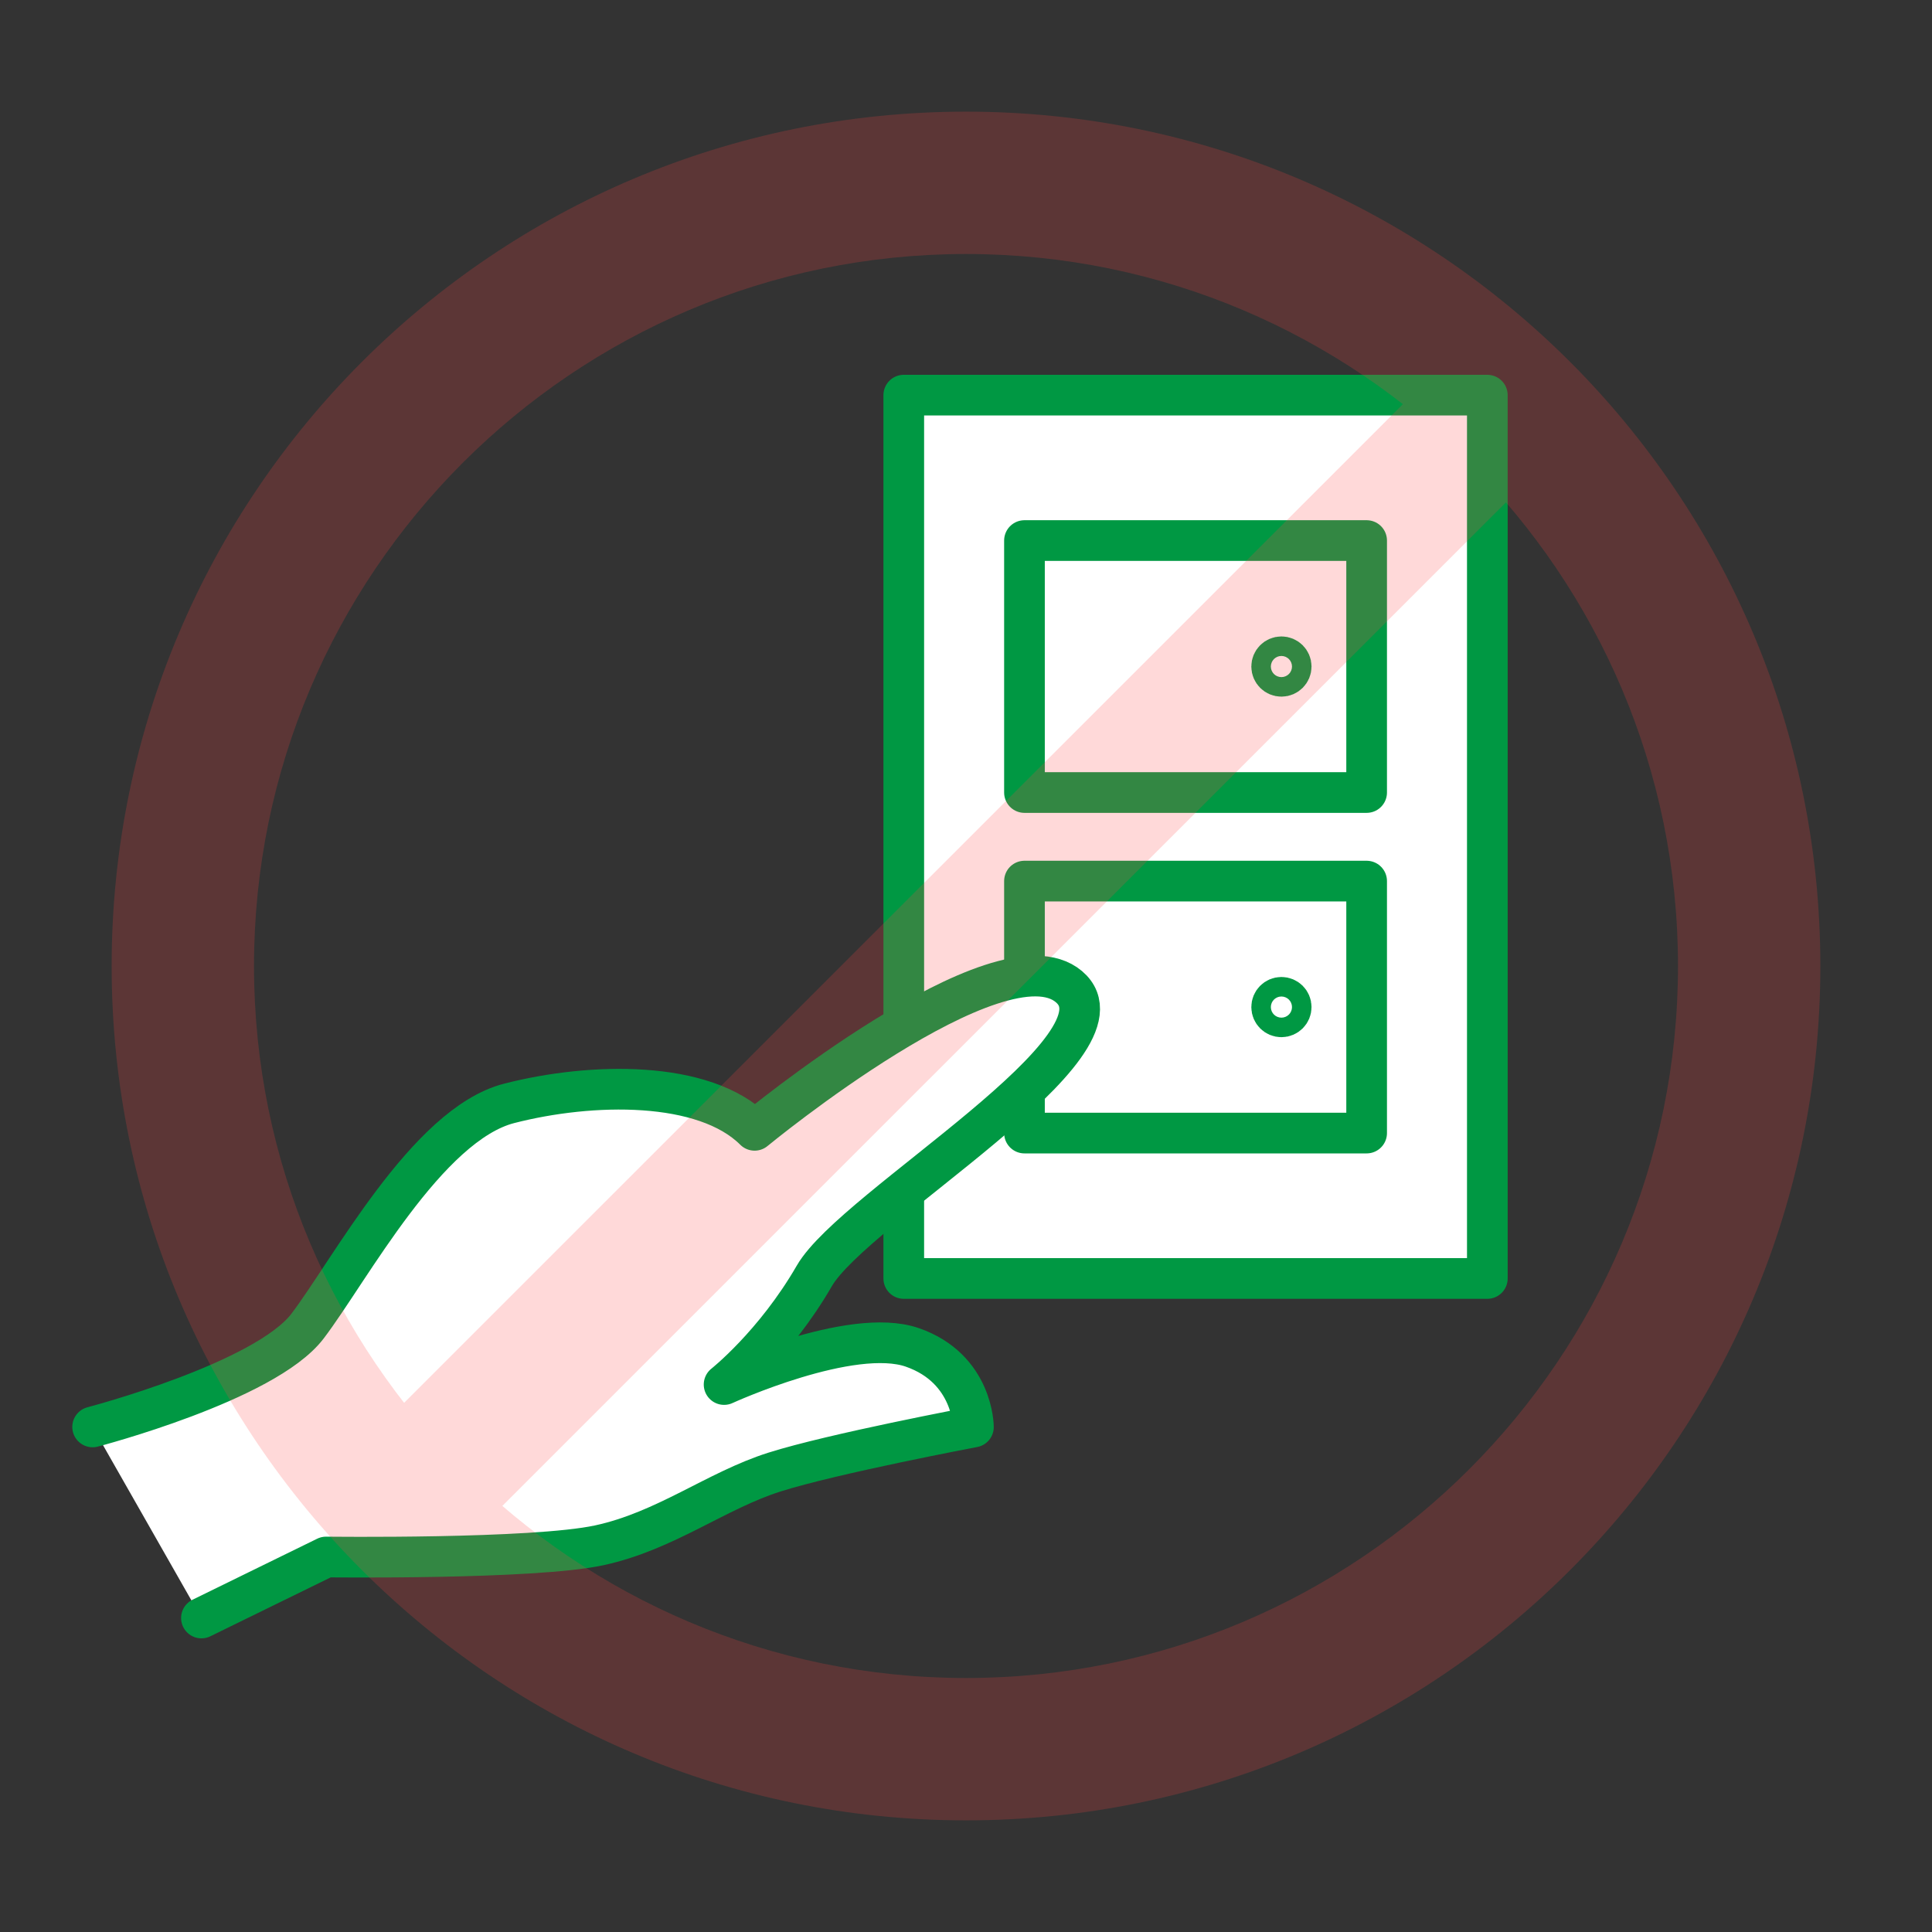 <?xml version="1.0" encoding="UTF-8"?>
<svg id="_レイヤー_2" data-name="レイヤー 2" xmlns="http://www.w3.org/2000/svg" xmlns:xlink="http://www.w3.org/1999/xlink" viewBox="0 0 190 190">
  <rect x="0" y="0" width="190" height="190" fill="#333333" stroke="none"/>
  <defs>
    <style>
      .cls-1 {
        stroke: #ff4343;
        stroke-width: 14px;
      }

      .cls-1, .cls-2 {
        fill: none;
      }

      .cls-1, .cls-3 {
        stroke-linecap: round;
        stroke-linejoin: round;
      }

      .cls-4 {
        opacity: .2;
      }

      .cls-2, .cls-5 {
        stroke-width: 0px;
      }

      .cls-5 {
        fill: #ff4343;
      }

      .cls-6 {
        clip-path: url(#clippath);
      }

      .cls-3 {
        fill: #fff;
        stroke: #009843;
        stroke-width: 4px;
      }
    </style>
    <clipPath id="clippath">
      <rect class="cls-2" width="190" height="190"/>
    </clipPath>
  </defs>
  <g id="_レイヤー_2-2" data-name="レイヤー 2">
    <g class="cls-6">
      <g>
        <g>
          <g>
            <rect class="cls-3" x="88.88" y="38.86" width="57.39" height="86.87"/>
            <g>
              <rect class="cls-3" x="100.75" y="53.16" width="33.65" height="24.78"/>
              <rect class="cls-3" x="100.75" y="86.65" width="33.65" height="24.78"/>
              <circle class="cls-3" cx="126.02" cy="65.55" r=".96"/>
              <circle class="cls-3" cx="126.02" cy="99.04" r=".96"/>
            </g>
          </g>
          <path class="cls-3" d="M9.11,140.33s16.96-4.43,21.13-9.91,11.74-19.83,19.83-21.91,19.18-2.3,24.14,2.65c0,0,24.12-19.87,30.91-14.13s-21.13,21.67-25.04,28.45c-3.91,6.77-8.87,10.68-8.87,10.68,0,0,12.52-5.74,18.52-3.65s6,7.83,6,7.83c0,0-13.83,2.61-19.57,4.43s-10.7,5.79-17.22,7.2-26.87,1.15-26.87,1.15l-12.26,6"/>
        </g>
        <g class="cls-4">
          <path class="cls-5" d="M95,24.98c38.61,0,70.02,31.41,70.02,70.02s-31.41,70.02-70.02,70.02S24.98,133.61,24.98,95,56.39,24.98,95,24.98M95,10.98C48.6,10.98,10.98,48.6,10.98,95s37.62,84.02,84.02,84.02,84.02-37.62,84.02-84.02S141.4,10.98,95,10.98h0Z"/>
          <line class="cls-1" x1="40.03" y1="147.57" x2="147.59" y2="40.02"/>
        </g>
      </g>
    </g>
  </g>
</svg>